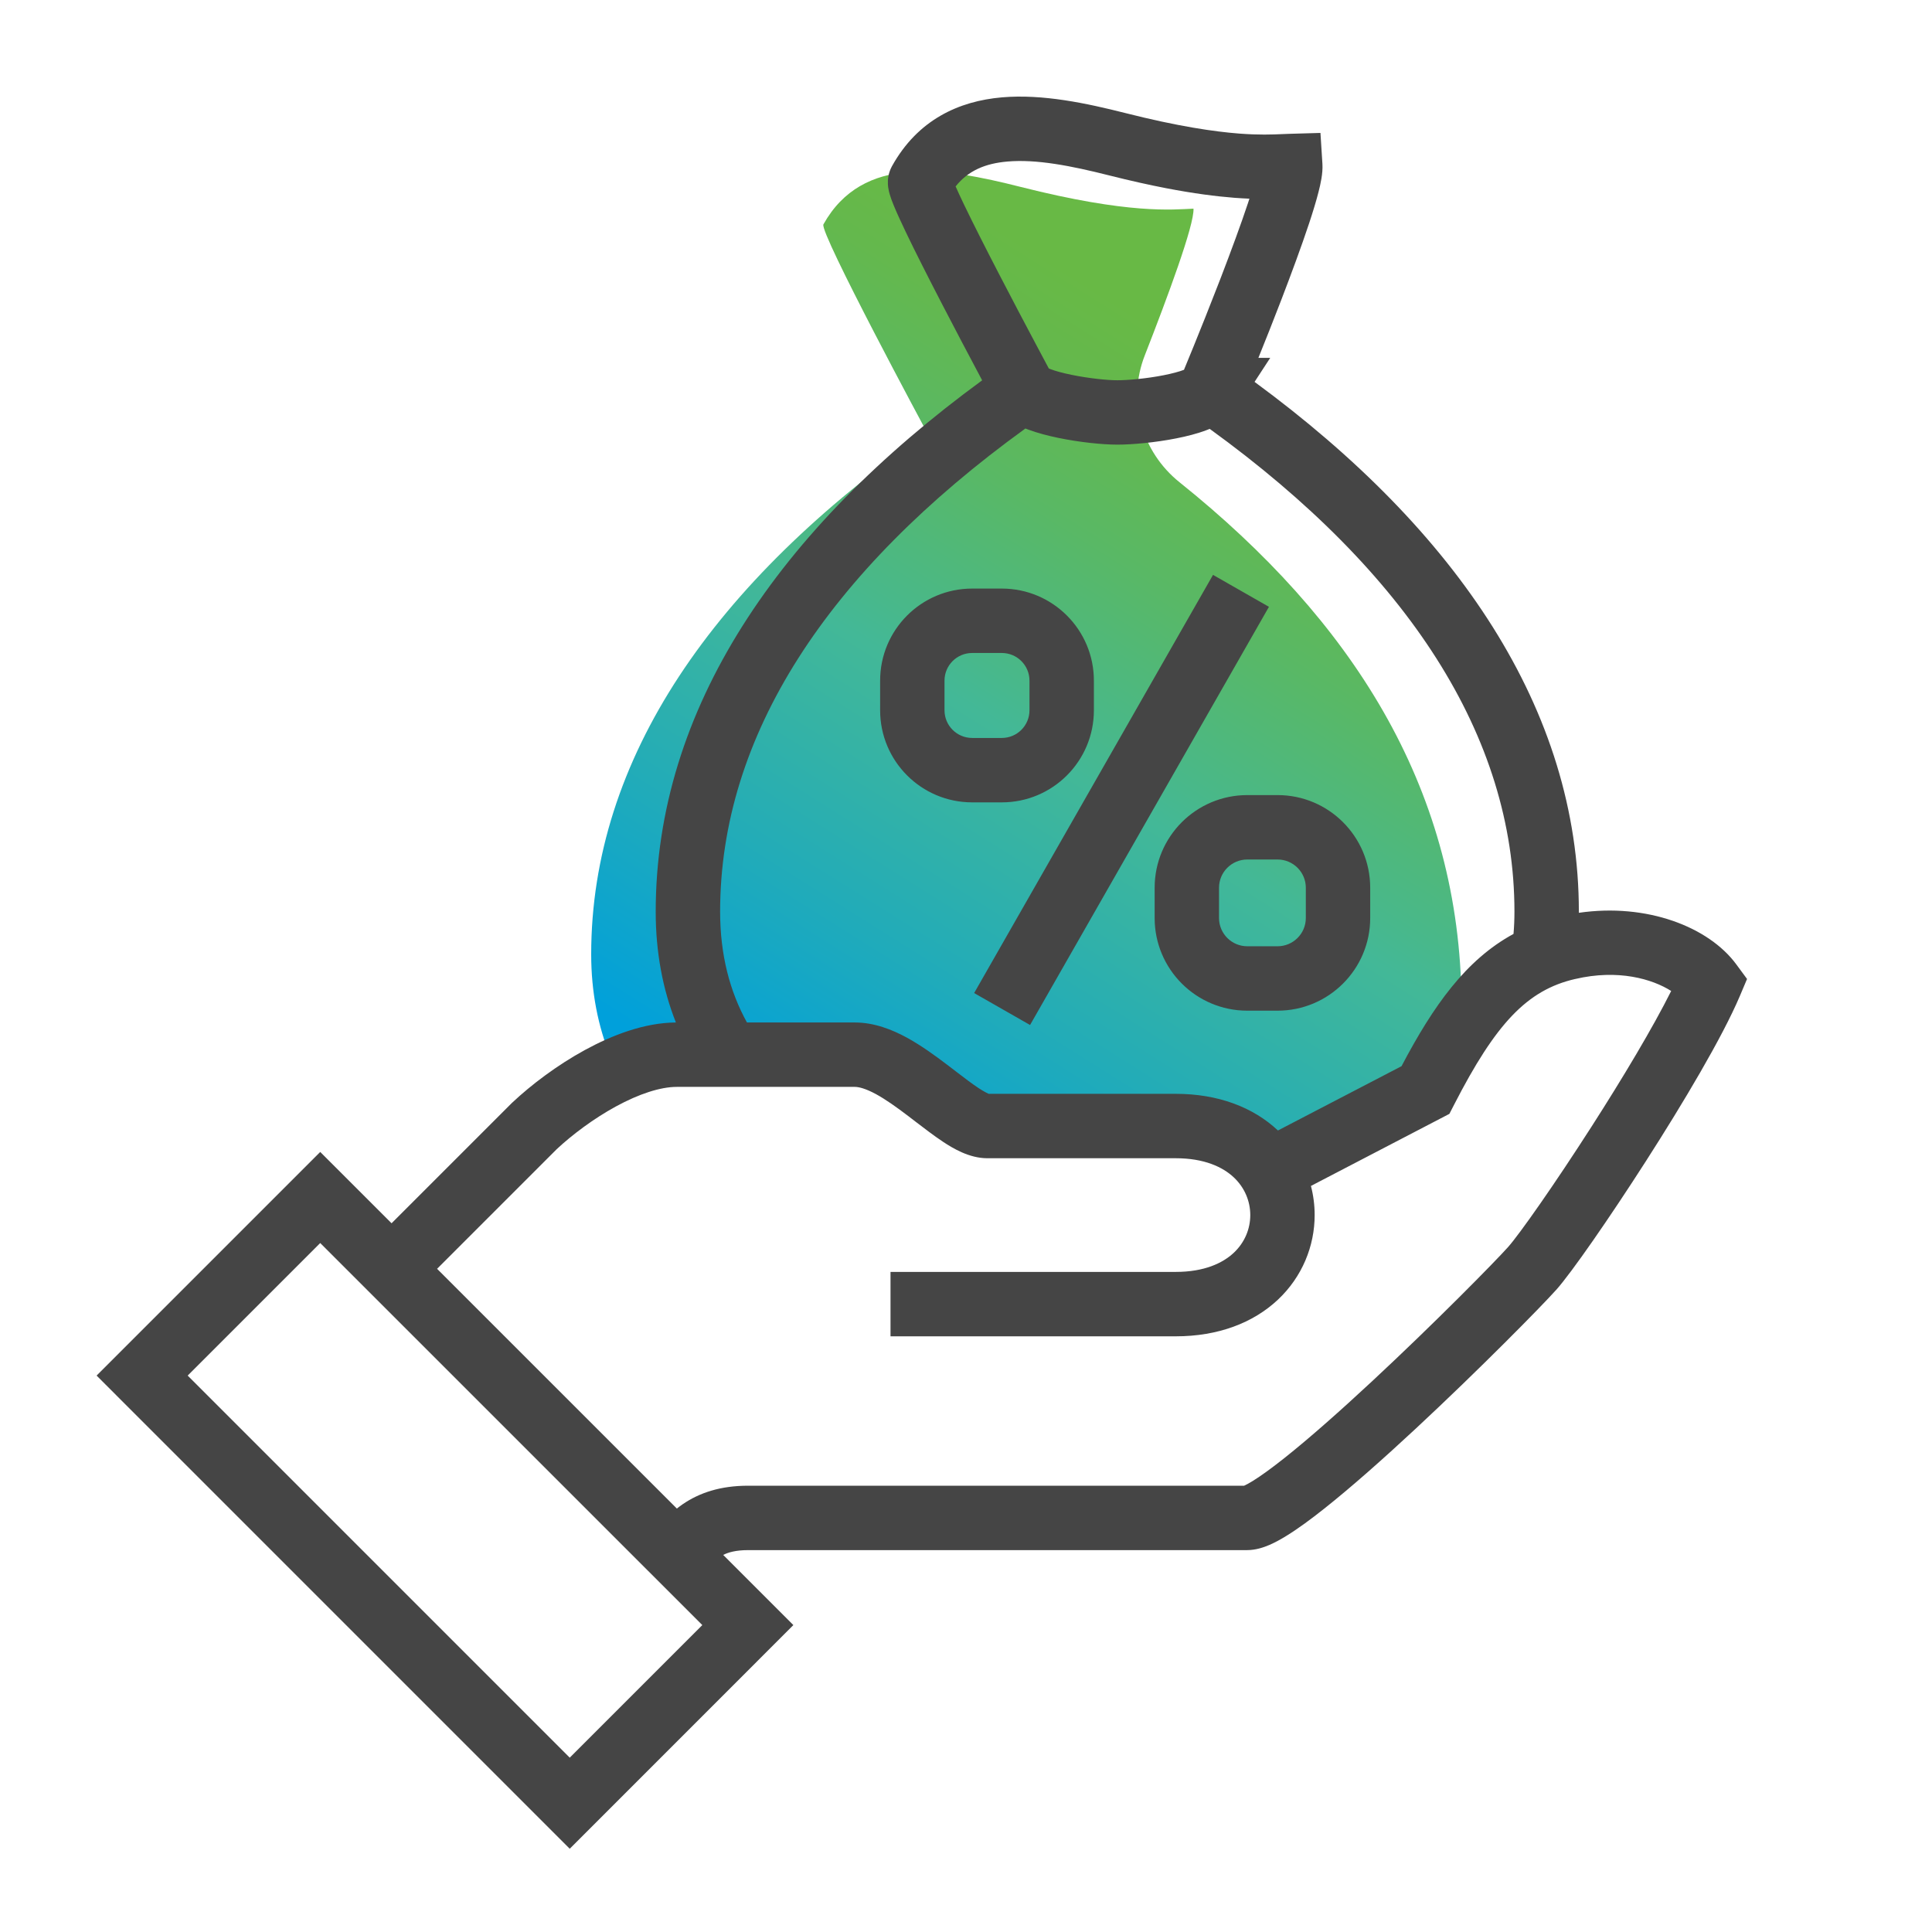 <svg width="56" height="56" viewBox="0 0 56 56" fill="none" xmlns="http://www.w3.org/2000/svg">
<path d="M18.073 30.754C18.564 30.562 19.055 30.43 19.511 30.43H24.673C26.04 30.43 27.653 32.498 28.512 32.498H33.972C35.33 32.498 36.233 33.059 36.697 33.804L41.202 31.464C41.544 30.789 41.877 30.22 42.219 29.711C42.017 29.422 42.377 29.317 42.359 28.765C42.219 22.761 39.187 17.985 34.191 13.98C33.087 13.095 32.666 11.613 33.183 10.299C33.84 8.616 34.62 6.521 34.594 6.048C33.989 6.074 32.736 6.215 29.581 5.417C27.364 4.856 25.006 4.462 23.867 6.504C23.744 6.732 26.873 12.542 26.873 12.542C20.685 16.872 17.136 21.999 17.136 27.661C17.136 28.765 17.337 29.755 17.697 30.64C17.837 30.614 17.96 30.667 18.065 30.763L18.073 30.754Z" fill="url(#paint0_linear_280_7583)"/>
<path fill-rule="evenodd" clip-rule="evenodd" d="M27.931 5.905C27.837 5.708 27.759 5.54 27.699 5.403C28.067 4.943 28.561 4.737 29.202 4.682C30.039 4.609 31.047 4.805 32.157 5.086C32.768 5.24 33.313 5.361 33.8 5.455C34.604 5.61 35.251 5.692 35.777 5.733C35.934 5.745 36.08 5.753 36.215 5.759C36.202 5.8 36.188 5.842 36.174 5.885C35.966 6.512 35.681 7.281 35.391 8.036C35.365 8.103 35.339 8.17 35.313 8.237C35.05 8.917 34.79 9.565 34.59 10.057C34.48 10.328 34.388 10.55 34.324 10.705L34.319 10.719C34.179 10.773 33.977 10.827 33.73 10.876C33.234 10.974 32.688 11.022 32.386 11.022C32.094 11.022 31.556 10.967 31.056 10.864C30.808 10.813 30.6 10.757 30.452 10.701C30.433 10.694 30.416 10.687 30.401 10.681L30.366 10.616C30.282 10.457 30.16 10.23 30.015 9.957C29.724 9.41 29.339 8.68 28.958 7.944C28.575 7.205 28.201 6.468 27.931 5.905ZM36.818 10.373H36.475C36.672 9.887 36.903 9.305 37.133 8.707C37.427 7.942 37.724 7.14 37.946 6.471C38.056 6.138 38.152 5.825 38.219 5.56C38.276 5.338 38.348 5.024 38.331 4.753L38.274 3.853L37.372 3.879C37.307 3.881 37.239 3.884 37.168 3.887C36.87 3.9 36.501 3.916 35.92 3.872C35.199 3.816 34.15 3.665 32.615 3.276C31.507 2.996 30.224 2.719 29.041 2.822C27.794 2.93 26.604 3.469 25.856 4.814L25.85 4.825C25.757 4.998 25.741 5.157 25.736 5.23C25.732 5.314 25.738 5.383 25.744 5.427C25.756 5.513 25.776 5.589 25.79 5.636C25.819 5.737 25.861 5.846 25.902 5.946C25.986 6.152 26.108 6.418 26.248 6.711C26.53 7.301 26.915 8.059 27.3 8.802C27.685 9.546 28.074 10.283 28.367 10.833C28.402 10.899 28.436 10.963 28.468 11.024C22.56 15.346 19.006 20.551 19.006 26.425C19.006 27.6 19.209 28.672 19.591 29.637C18.676 29.643 17.742 30.006 16.957 30.433C16.149 30.874 15.402 31.44 14.85 31.958L14.839 31.968L11.35 35.457L9.282 33.39L2.8 39.872L16.514 53.587L22.996 47.104L20.962 45.07C21.111 44.995 21.331 44.931 21.685 44.931H36.146C36.404 44.931 36.633 44.849 36.784 44.785C36.952 44.713 37.122 44.62 37.286 44.518C37.616 44.316 37.993 44.039 38.388 43.725C39.182 43.096 40.124 42.257 41.042 41.404C42.872 39.701 44.675 37.871 45.106 37.388L45.108 37.387C45.551 36.889 46.643 35.317 47.711 33.651C48.785 31.976 49.924 30.066 50.432 28.866L50.639 28.376L50.323 27.947C49.523 26.866 47.736 26.171 45.764 26.458L45.764 26.425C45.764 20.572 42.235 15.383 36.364 11.069L36.818 10.373ZM35.064 12.431C35.04 12.441 35.016 12.45 34.992 12.46C34.713 12.568 34.394 12.648 34.092 12.707C33.488 12.827 32.82 12.888 32.386 12.888C31.942 12.888 31.275 12.816 30.679 12.693C30.379 12.631 30.067 12.551 29.794 12.448C29.77 12.439 29.746 12.429 29.722 12.42C23.971 16.581 20.873 21.338 20.873 26.425C20.873 27.677 21.154 28.738 21.651 29.637H24.778C25.345 29.637 25.863 29.847 26.28 30.073C26.703 30.304 27.108 30.6 27.452 30.861C27.543 30.93 27.629 30.995 27.71 31.058L27.71 31.058L27.71 31.058C27.959 31.248 28.166 31.408 28.362 31.537C28.526 31.645 28.615 31.685 28.646 31.7C28.653 31.702 28.657 31.704 28.659 31.705H34.077C35.309 31.705 36.323 32.094 37.038 32.764L37.041 32.768L40.624 30.904C41.549 29.144 42.494 27.817 43.87 27.07C43.888 26.86 43.897 26.645 43.897 26.425C43.897 21.342 40.805 16.59 35.064 12.431ZM34.431 10.667C34.43 10.668 34.429 10.668 34.428 10.669L34.429 10.669C34.431 10.668 34.431 10.667 34.431 10.667ZM29.857 29.71L36.781 17.589L35.16 16.663L28.236 28.784L29.857 29.71ZM28.179 18.927C27.736 18.927 27.377 19.286 27.377 19.729V20.588C27.377 21.031 27.736 21.39 28.179 21.39H29.038C29.481 21.39 29.84 21.031 29.84 20.588V19.729C29.84 19.286 29.481 18.927 29.038 18.927H28.179ZM25.511 19.729C25.511 18.255 26.705 17.06 28.179 17.06H29.038C30.512 17.06 31.707 18.255 31.707 19.729V20.588C31.707 22.062 30.512 23.257 29.038 23.257H28.179C26.705 23.257 25.511 22.062 25.511 20.588V19.729ZM36.154 24.913C35.701 24.913 35.334 25.28 35.334 25.732V26.609C35.334 27.061 35.701 27.428 36.154 27.428H37.03C37.483 27.428 37.85 27.061 37.85 26.609V25.732C37.85 25.28 37.483 24.913 37.03 24.913H36.154ZM33.468 25.732C33.468 24.249 34.67 23.046 36.154 23.046H37.03C38.514 23.046 39.716 24.249 39.716 25.732V26.609C39.716 28.092 38.514 29.295 37.03 29.295H36.154C34.67 29.295 33.468 28.092 33.468 26.609V25.732ZM19.798 43.594C19.737 43.635 19.677 43.68 19.619 43.726L12.669 36.777L16.137 33.309C16.583 32.893 17.199 32.428 17.851 32.072C18.526 31.704 19.146 31.504 19.616 31.504H24.778C24.895 31.504 25.091 31.552 25.389 31.713C25.678 31.871 25.987 32.092 26.324 32.348C26.392 32.4 26.463 32.454 26.535 32.51C26.796 32.709 27.077 32.925 27.332 33.094C27.621 33.285 28.094 33.572 28.617 33.572H34.077C34.909 33.572 35.443 33.828 35.761 34.126C36.083 34.428 36.24 34.825 36.24 35.22C36.24 35.615 36.083 36.011 35.761 36.313C35.443 36.611 34.909 36.867 34.077 36.867H25.812V38.734H34.077C35.309 38.734 36.323 38.345 37.038 37.675C37.747 37.009 38.106 36.115 38.106 35.22C38.106 34.935 38.07 34.651 37.998 34.375L42.011 32.286L42.147 32.022C43.354 29.669 44.263 28.698 45.654 28.377L45.657 28.377C46.903 28.085 47.894 28.377 48.44 28.724C47.916 29.775 47.036 31.246 46.14 32.643C45.057 34.333 44.042 35.775 43.713 36.146C43.336 36.568 41.582 38.352 39.77 40.037C38.866 40.878 37.965 41.678 37.228 42.263C36.857 42.557 36.547 42.782 36.308 42.929C36.194 42.999 36.113 43.041 36.061 43.064H21.685C20.874 43.064 20.271 43.273 19.798 43.594ZM5.44 39.872L16.514 50.947L20.357 47.104L9.282 36.03L5.44 39.872Z" fill="#454545"/>
<defs>
<linearGradient id="paint0_linear_280_7583" x1="39.449" y1="7.976" x2="22.762" y2="34.532" gradientUnits="userSpaceOnUse">
<stop offset="0.14" stop-color="#68B945"/>
<stop offset="0.22" stop-color="#64B84D"/>
<stop offset="0.34" stop-color="#59B865"/>
<stop offset="0.49" stop-color="#48B88B"/>
<stop offset="0.53" stop-color="#43B897"/>
<stop offset="0.74" stop-color="#23ACB7"/>
<stop offset="0.95" stop-color="#00A0DB"/>
</linearGradient>
</defs>
</svg>
